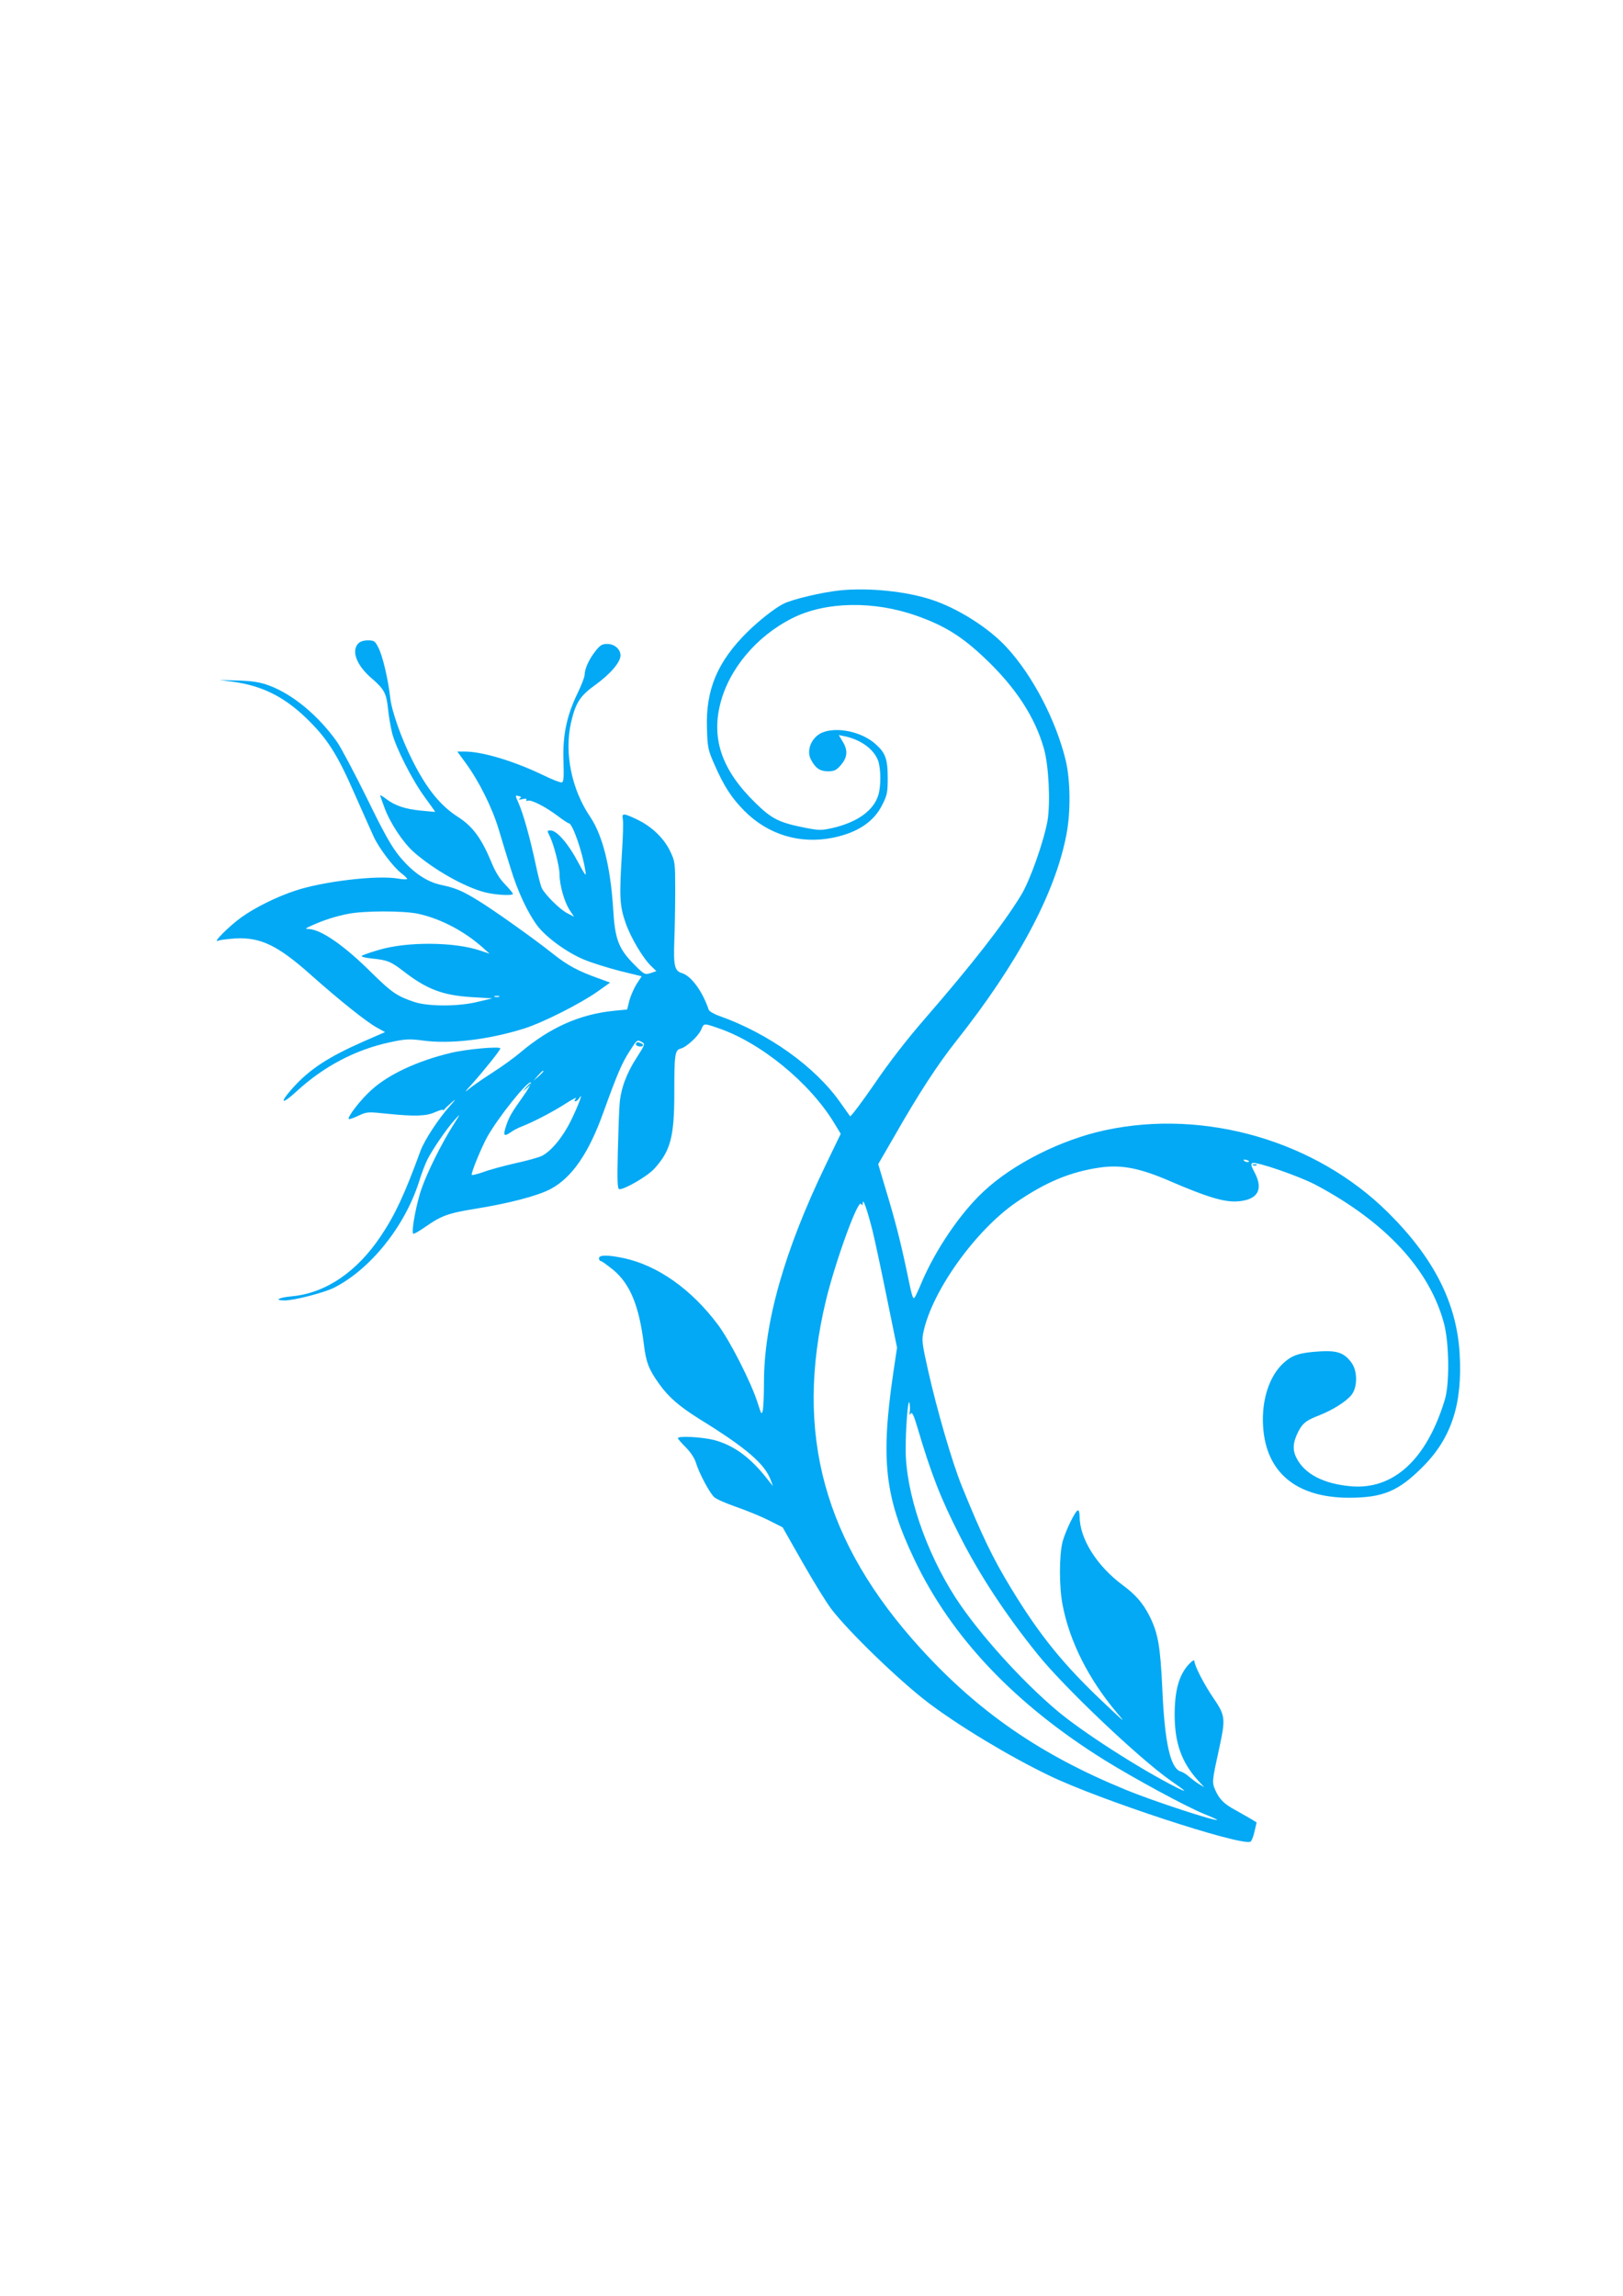 <?xml version="1.0" standalone="no"?>
<!DOCTYPE svg PUBLIC "-//W3C//DTD SVG 20010904//EN"
 "http://www.w3.org/TR/2001/REC-SVG-20010904/DTD/svg10.dtd">
<svg version="1.0" xmlns="http://www.w3.org/2000/svg"
 width="905pt" height="1280pt" viewBox="0 0 905 1280"
 preserveAspectRatio="xMidYMid meet">
<g transform="translate(0,1280) scale(0.1,-0.1)"
fill="#03a9f4" stroke="none">
<path d="M4687 9509 c-99 -10 -271 -50 -320 -76 -46 -23 -134 -92 -199 -156
-167 -165 -233 -321 -226 -536 3 -107 6 -122 40 -199 54 -124 96 -189 168
-262 133 -134 312 -188 496 -150 136 28 227 89 273 182 28 54 31 71 31 150 0
105 -12 140 -67 189 -76 69 -215 99 -298 65 -59 -25 -90 -98 -64 -149 25 -49
51 -67 95 -67 36 0 47 5 73 35 37 43 40 83 9 132 l-21 35 34 -7 c90 -19 162
-72 186 -137 15 -43 16 -141 1 -189 -25 -87 -117 -153 -255 -185 -63 -14 -75
-14 -153 1 -146 29 -186 49 -277 138 -185 180 -247 353 -197 552 48 194 202
378 401 478 185 94 457 99 697 13 155 -55 252 -116 379 -237 170 -161 277
-325 327 -499 28 -94 38 -305 21 -406 -21 -116 -97 -332 -147 -414 -97 -160
-276 -389 -533 -685 -101 -116 -203 -247 -285 -368 -71 -103 -132 -184 -136
-180 -3 4 -28 39 -54 76 -140 200 -401 386 -675 483 -29 10 -56 26 -59 34 -34
102 -97 189 -150 205 -40 12 -47 40 -42 180 3 72 5 200 5 285 0 147 -1 158
-27 212 -34 73 -102 139 -183 178 -79 38 -89 38 -82 3 3 -16 1 -100 -5 -188
-15 -245 -13 -293 20 -389 29 -84 98 -200 146 -245 l26 -25 -32 -11 c-32 -10
-35 -9 -91 47 -88 89 -108 140 -118 312 -15 234 -58 407 -128 512 -104 153
-145 356 -107 525 26 112 50 149 136 211 82 59 140 126 140 164 0 35 -34 64
-74 64 -28 0 -40 -7 -65 -39 -36 -45 -61 -100 -61 -133 0 -12 -18 -59 -40
-104 -60 -124 -83 -233 -78 -376 3 -94 1 -118 -10 -120 -7 -2 -53 16 -100 39
-163 79 -341 133 -441 133 l-41 0 49 -67 c72 -99 145 -245 181 -364 17 -57 47
-156 67 -219 39 -129 96 -250 150 -322 50 -65 165 -149 260 -188 43 -18 133
-46 199 -63 l122 -30 -29 -44 c-15 -25 -33 -66 -40 -93 l-12 -48 -71 -7 c-193
-19 -359 -93 -526 -234 -30 -26 -102 -78 -160 -115 -58 -37 -118 -80 -135 -95
-16 -14 -7 -1 21 29 65 72 164 195 164 205 0 13 -190 -4 -276 -25 -185 -44
-348 -120 -442 -206 -61 -54 -137 -153 -127 -163 3 -2 27 6 54 19 47 22 53 22
158 11 155 -16 221 -14 270 9 24 10 43 16 43 12 0 -4 4 -2 8 3 4 6 23 24 42
40 25 22 22 16 -12 -22 -61 -67 -142 -190 -164 -251 -86 -236 -141 -355 -219
-471 -134 -202 -310 -321 -498 -338 -74 -7 -102 -23 -39 -23 53 0 218 43 273
70 204 103 395 341 475 590 14 47 36 103 47 125 28 56 108 173 151 220 36 40
36 40 -9 -31 -65 -104 -138 -250 -173 -347 -29 -80 -60 -243 -48 -255 3 -3 32
13 63 35 93 65 130 79 278 103 194 31 353 73 425 111 119 63 213 200 294 426
78 216 104 277 147 343 42 65 41 65 69 50 18 -10 16 -15 -29 -85 -57 -87 -90
-176 -96 -260 -3 -33 -7 -153 -10 -267 -4 -170 -2 -208 9 -208 32 0 157 73
194 114 91 99 112 178 112 422 0 216 3 240 36 248 33 9 99 70 114 106 15 36
14 36 92 9 239 -80 516 -307 652 -534 l34 -56 -83 -172 c-231 -479 -345 -880
-345 -1215 0 -66 -3 -134 -6 -152 -7 -30 -8 -28 -30 41 -36 113 -154 345 -221
434 -148 198 -337 331 -526 371 -90 19 -137 18 -137 -1 0 -8 4 -15 9 -15 6 0
37 -23 71 -50 94 -79 143 -199 170 -412 12 -103 28 -143 86 -224 52 -73 111
-124 224 -195 264 -163 367 -252 399 -344 l11 -30 -28 35 c-97 125 -189 192
-301 222 -68 17 -201 24 -201 10 0 -4 20 -27 44 -51 26 -26 48 -59 56 -84 17
-58 77 -171 103 -194 12 -11 67 -35 122 -54 55 -19 136 -52 180 -74 l79 -40
112 -197 c62 -109 134 -225 160 -259 99 -129 379 -399 539 -521 172 -130 451
-299 678 -408 275 -133 1054 -389 1119 -368 6 2 17 28 23 56 l12 52 -36 22
c-20 11 -56 32 -81 46 -62 33 -90 60 -112 109 -21 48 -21 47 23 248 33 155 31
172 -36 270 -50 73 -105 179 -105 205 -1 9 -15 -1 -36 -24 -51 -59 -74 -144
-74 -276 0 -158 39 -267 133 -369 l32 -35 -30 18 c-16 10 -41 29 -55 41 -14
13 -35 26 -47 29 -57 18 -89 161 -102 464 -11 236 -24 308 -71 402 -37 73 -78
120 -150 173 -145 108 -240 259 -240 384 0 18 -4 33 -9 33 -14 0 -69 -113 -86
-175 -19 -76 -20 -249 0 -352 39 -204 144 -413 303 -602 51 -60 46 -56 -58 42
-237 222 -372 388 -535 657 -99 163 -159 287 -272 565 -54 134 -138 422 -188
645 -34 152 -36 169 -25 218 51 231 293 566 518 720 165 113 304 170 466 193
119 17 221 -3 388 -75 206 -89 302 -118 375 -114 115 7 150 64 99 161 -20 37
-23 49 -12 53 23 9 266 -75 355 -123 388 -207 631 -470 712 -768 30 -110 33
-340 5 -430 -101 -332 -286 -502 -524 -481 -153 14 -257 68 -303 158 -23 46
-20 87 11 148 24 46 43 61 115 89 76 30 148 75 180 113 34 41 36 130 3 178
-40 57 -80 72 -178 66 -113 -7 -153 -20 -202 -64 -80 -72 -124 -207 -115 -352
15 -258 184 -399 477 -400 192 0 278 36 415 174 159 160 221 351 204 631 -17
282 -144 532 -399 785 -402 399 -1020 579 -1578 459 -246 -53 -514 -188 -678
-342 -129 -120 -268 -325 -345 -507 -17 -41 -35 -79 -39 -84 -10 -10 -14 2
-45 153 -35 166 -67 289 -117 453 l-41 138 88 152 c139 244 244 404 346 533
343 433 552 823 615 1150 25 128 23 305 -4 418 -55 223 -183 469 -327 626
-100 110 -277 222 -425 269 -142 46 -345 66 -503 51z m-1789 -1161 c-9 -7 -4
-8 15 -3 19 4 26 2 22 -4 -3 -6 0 -8 8 -5 19 7 98 -33 167 -85 30 -23 58 -41
62 -41 20 0 76 -159 92 -265 6 -35 1 -29 -41 49 -53 101 -118 176 -152 176
-21 0 -21 -1 -7 -29 23 -44 56 -171 56 -216 0 -59 27 -154 56 -198 l25 -38
-38 20 c-39 19 -121 100 -141 138 -7 12 -23 76 -37 143 -30 140 -68 277 -95
336 -18 41 -18 41 2 36 15 -4 17 -7 6 -14z m132 -1521 c0 -2 -12 -14 -27 -28
l-28 -24 24 28 c23 25 31 32 31 24z m-117 -145 c-61 -86 -75 -109 -93 -165
-15 -48 -9 -55 27 -30 15 11 44 26 63 33 64 25 174 82 245 128 38 24 63 37 56
28 -8 -10 -9 -16 -3 -16 6 0 16 8 22 18 25 40 -3 -36 -45 -123 -45 -92 -110
-172 -163 -199 -16 -8 -82 -27 -148 -41 -65 -15 -147 -37 -181 -50 -35 -12
-63 -19 -63 -14 0 19 53 148 86 209 60 108 226 316 244 305 5 -3 -16 -40 -47
-83z m4048 -360 c-7 -2 -18 1 -23 6 -8 8 -4 9 13 5 13 -4 18 -8 10 -11z
m-2096 -382 c13 -52 49 -221 80 -374 l57 -279 -21 -141 c-71 -484 -48 -693
118 -1041 207 -434 559 -805 1059 -1117 168 -104 450 -257 554 -300 43 -17 77
-33 75 -34 -9 -9 -358 105 -510 168 -474 194 -819 432 -1142 786 -541 593
-707 1200 -530 1940 52 216 179 567 196 540 7 -10 9 -8 10 7 1 28 25 -41 54
-155z m208 -1010 c-3 -19 -2 -21 5 -11 8 11 17 -8 37 -75 77 -261 131 -399
235 -603 111 -220 257 -442 436 -664 148 -184 563 -578 739 -702 93 -65 100
-72 37 -41 -201 101 -526 309 -669 430 -198 167 -436 431 -563 626 -168 259
-280 590 -280 829 0 120 13 288 21 261 3 -14 4 -36 2 -50z"/>
<path d="M2934 6738 l-19 -23 23 19 c21 18 27 26 19 26 -2 0 -12 -10 -23 -22z"/>
<path d="M1997 9212 c-39 -43 -8 -123 78 -196 68 -59 80 -82 89 -171 4 -38 14
-97 22 -130 21 -84 113 -265 183 -360 32 -44 58 -80 58 -81 -1 -1 -38 3 -82 7
-87 9 -142 27 -192 65 -18 14 -33 23 -33 20 0 -3 11 -35 25 -72 32 -85 103
-192 163 -245 112 -98 281 -194 397 -224 61 -15 155 -20 155 -8 0 4 -20 28
-44 53 -29 29 -55 71 -75 121 -56 135 -104 201 -188 255 -98 63 -174 157 -253
314 -63 125 -116 276 -124 350 -11 99 -42 234 -66 279 -18 37 -24 41 -59 41
-24 0 -44 -7 -54 -18z"/>
<path d="M1300 8999 c160 -22 282 -82 406 -201 117 -113 173 -199 270 -421 47
-106 95 -214 108 -242 30 -65 109 -168 152 -202 19 -14 34 -29 34 -33 0 -4
-24 -3 -52 2 -115 20 -419 -16 -573 -68 -103 -34 -222 -93 -299 -148 -68 -49
-163 -144 -131 -131 11 5 54 10 96 13 143 8 239 -39 427 -207 153 -136 304
-257 362 -289 l47 -26 -117 -51 c-202 -89 -304 -156 -399 -262 -75 -84 -62
-95 22 -18 152 140 329 233 520 274 89 19 108 20 185 10 154 -21 367 5 565 67
104 33 310 137 406 204 l73 52 -63 23 c-115 41 -173 72 -255 137 -108 86 -332
245 -419 298 -88 54 -124 69 -203 86 -82 17 -159 69 -233 158 -46 56 -86 127
-183 326 -69 140 -144 281 -166 313 -104 147 -247 266 -379 315 -51 19 -90 25
-171 28 l-105 3 75 -10z m1030 -1293 c125 -27 258 -96 362 -189 l38 -34 -54
18 c-142 48 -405 50 -561 4 -49 -14 -94 -30 -98 -34 -4 -5 21 -11 58 -15 84
-8 105 -17 174 -70 130 -101 219 -135 381 -145 l115 -7 -80 -19 c-107 -27
-277 -27 -355 -1 -96 32 -127 54 -234 159 -156 156 -285 245 -356 248 -21 0
-18 3 18 19 66 30 131 51 202 65 88 18 308 18 390 1z m453 -463 c-7 -2 -19 -2
-25 0 -7 3 -2 5 12 5 14 0 19 -2 13 -5z"/>
<path d="M3546 6981 c-3 -5 3 -11 14 -14 24 -6 36 8 14 17 -20 8 -22 8 -28 -3z"/>
<path d="M6988 6303 c7 -3 16 -2 19 1 4 3 -2 6 -13 5 -11 0 -14 -3 -6 -6z"/>
</g>
</svg>
